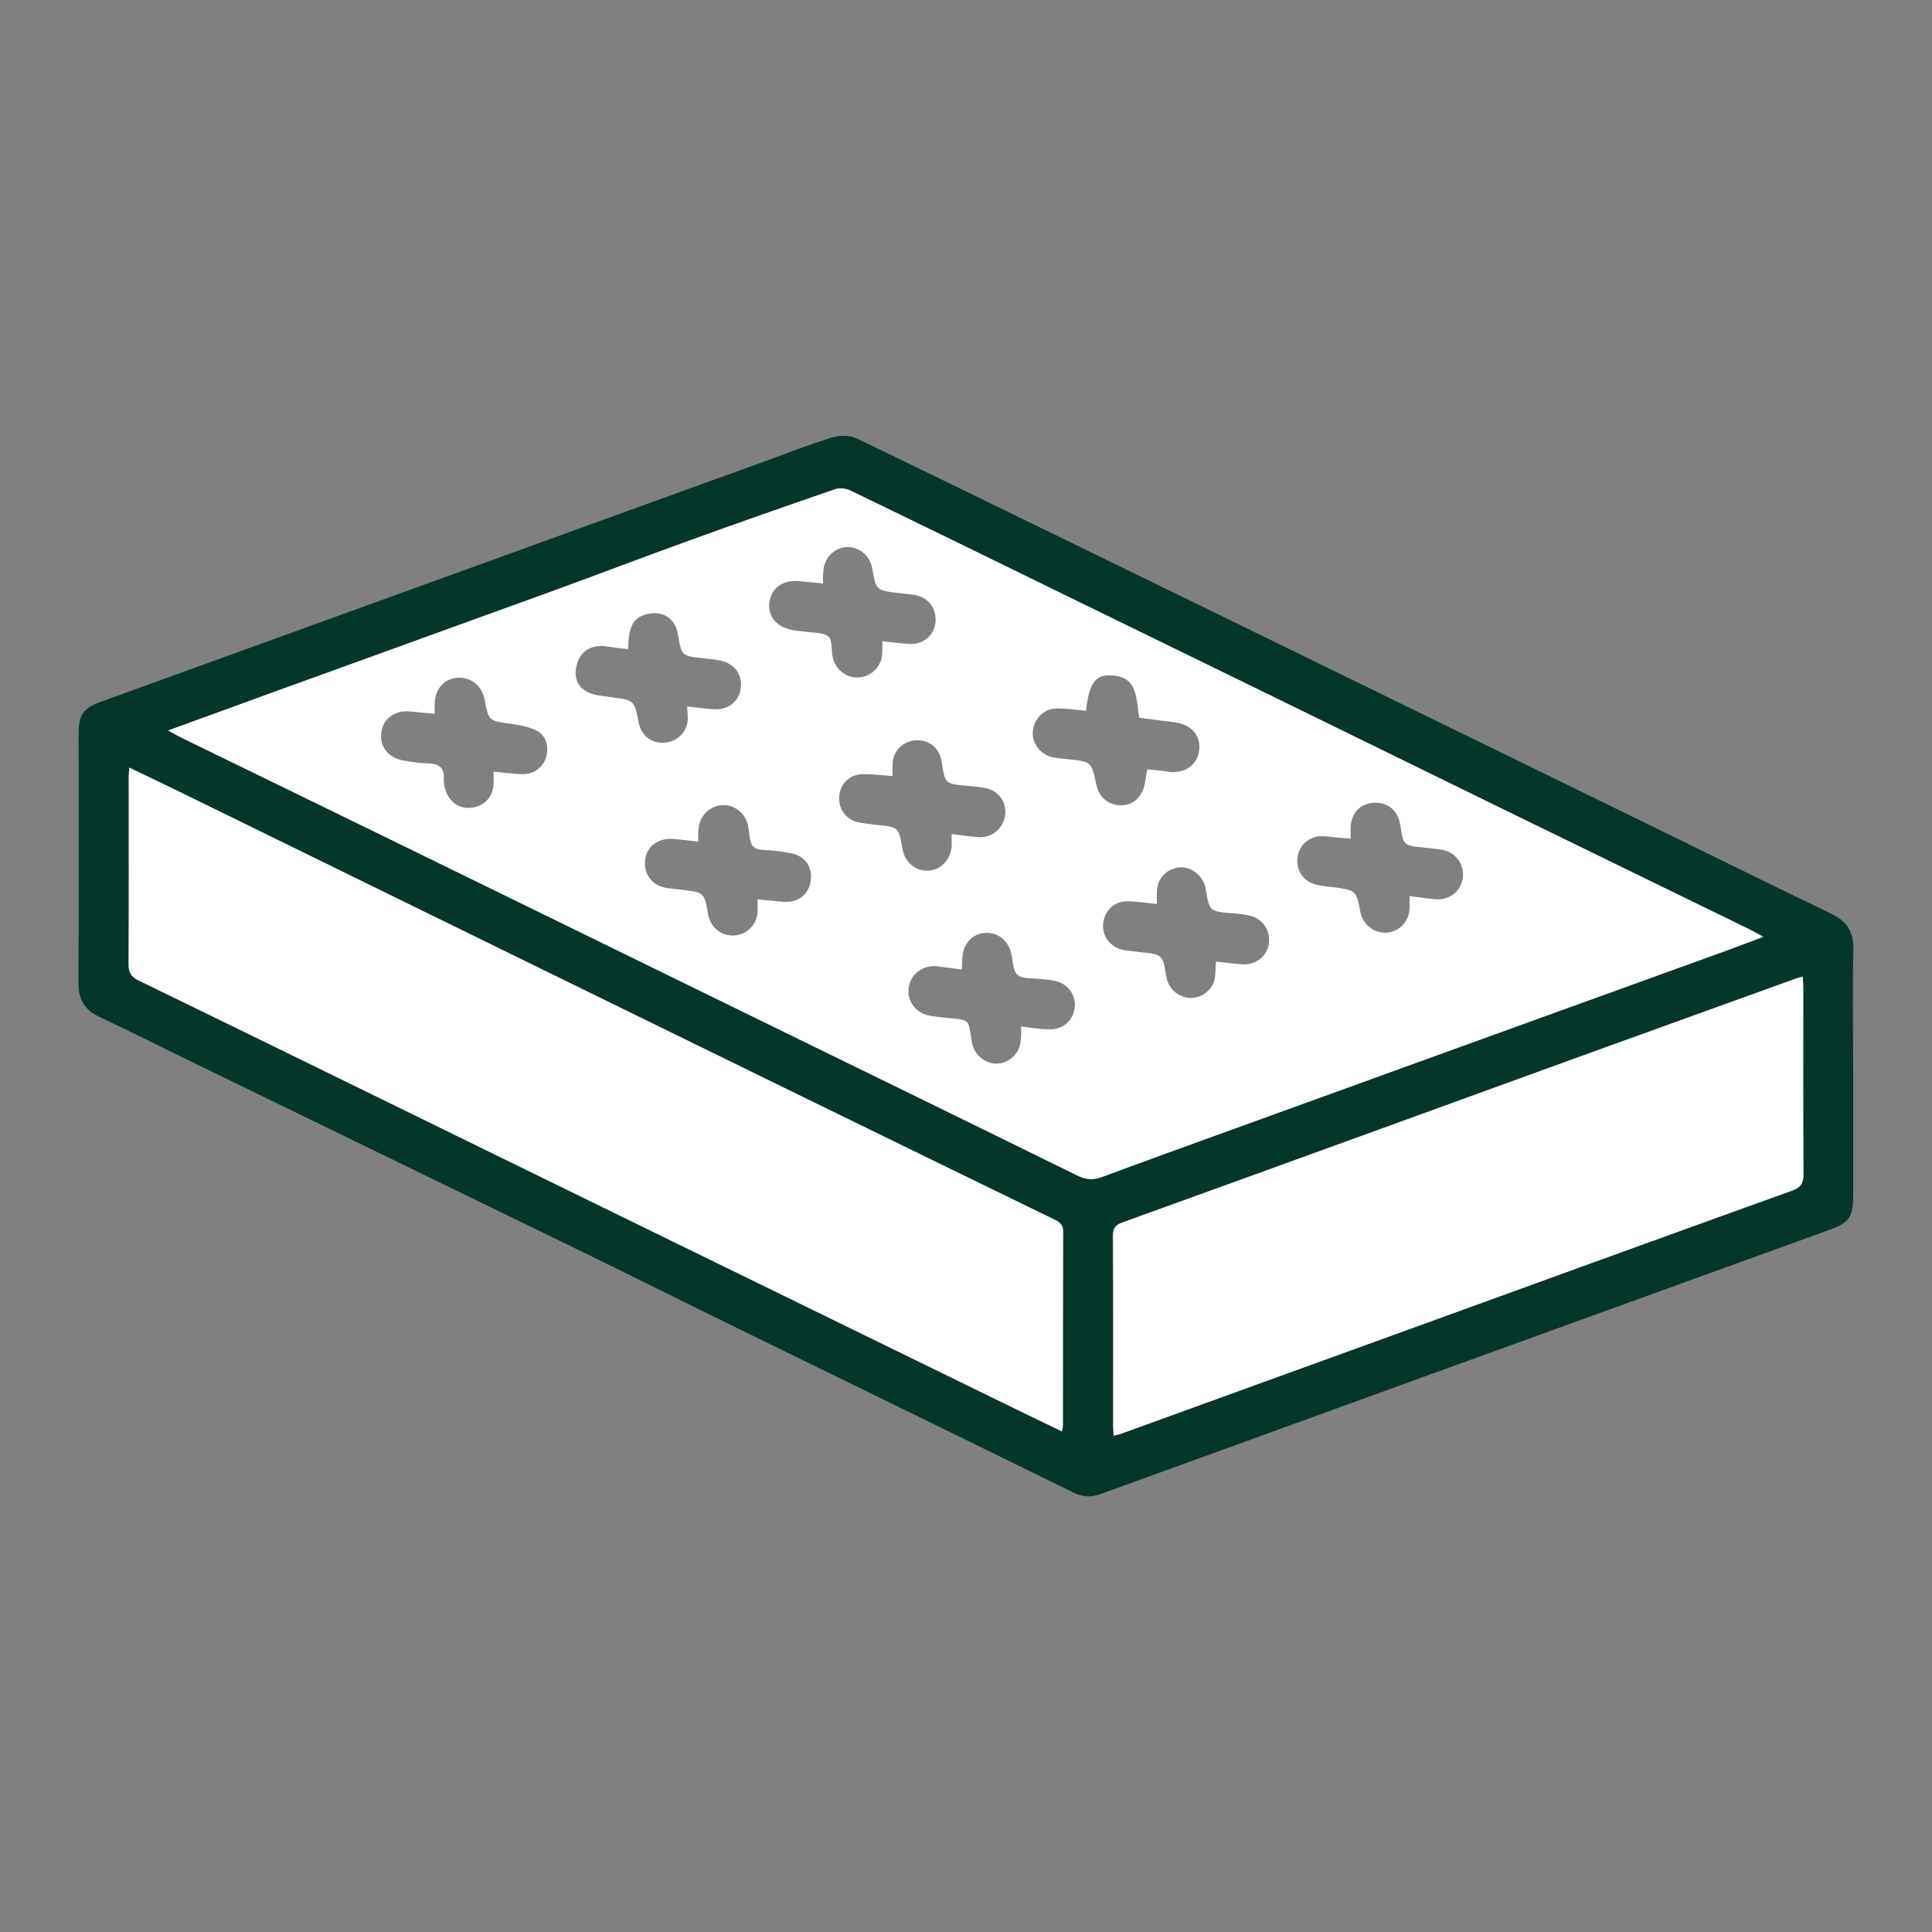 <!-- Generator: Adobe Illustrator 27.8.0, SVG Export Plug-In . SVG Version: 6.00 Build 0)  -->
<svg version="1.1" id="Layer_1" xmlns="http://www.w3.org/2000/svg" xmlns:xlink="http://www.w3.org/1999/xlink" x="0px" y="0px"
	 viewBox="0 0 1000 1000" style="enable-background:new 0 0 1000 1000;" xml:space="preserve">
<rect x="0" y="0" width="1000" height="1000" fill="#808080" stroke="none"/>
<style type="text/css">
	.st0{fill:#05362A;}
	.st1{fill:#FFFFFF;}
</style>
<g id="pXgdP3_00000121994669748417517950000001338838578579674510_">
	<g>
		<path class="st0" d="M959.2,555.1c0,21.4,0,42.8,0,64.2c0,10.5-2.1,13.6-12.1,17.2c-70.1,25.4-140.3,50.8-210.4,76.2
			c-26,9.4-51.9,18.9-77.9,28.3c-29.7,10.8-59.4,21.5-89.1,32.3c-4.9,1.8-9.3,1.6-14.2-0.8c-59-29-118-57.7-177-86.6
			c-24.8-12.1-49.5-24.5-74.3-36.6c-66.5-32.4-133.1-64.7-199.7-97.1c-17.7-8.6-35.3-17.5-53.1-25.9c-7.6-3.6-10.8-8.9-10.8-17.4
			c0.3-42.8,0.1-85.6,0.1-128.4c0-10.8,2.1-13.9,12.4-17.6c69.6-25.2,139.2-50.4,208.8-75.6c45.2-16.4,90.4-32.8,135.6-49.1
			c11.2-4.1,22.3-8.5,33.7-11.9c3.8-1.1,8.9-1,12.4,0.7c65.6,31.7,131.1,63.8,196.6,95.7c67.8,33.1,135.7,66.3,203.5,99.4
			c34.7,16.9,69.3,34.1,104.1,50.8c8.2,4,11.7,9.4,11.5,18.7C958.8,512.7,959.2,533.9,959.2,555.1z M87,378.1c3.2,1.7,5,2.7,6.8,3.6
			c39.1,19.1,78.3,38.1,117.4,57.2c57.3,28,114.6,56.1,172,84.1c58.2,28.4,116.4,56.8,174.5,85.4c4.4,2.2,8.2,2.4,12.8,0.7
			c22.5-8.4,45.1-16.5,67.7-24.7c84.9-30.7,169.8-61.4,254.7-92.1c6.3-2.3,12.5-4.7,19.8-7.4c-3-1.6-4.7-2.7-6.6-3.6
			c-43.2-21.1-86.4-42.1-129.6-63.2c-39.1-19.1-78.2-38.3-117.3-57.4c-37.4-18.3-74.9-36.5-112.3-54.8
			c-35.6-17.4-71.1-34.8-106.7-52c-2.2-1.1-5.6-1.5-7.9-0.7c-25.1,8.6-50.1,17.4-75,26.4c-23.8,8.6-47.4,17.7-71.2,26.3
			c-48.2,17.5-96.5,34.9-144.7,52.4C123.9,364.7,106.3,371.1,87,378.1z M66.9,397.3c-0.2,2.7-0.4,4.2-0.4,5.7c0,32,0.1,64-0.1,96
			c0,4.4,1.4,6.6,5.4,8.6c42.4,20.5,84.7,41.3,127,62c54.7,26.8,109.5,53.6,164.2,80.3c52.2,25.5,104.4,51,156.6,76.5
			c9.8,4.8,19.6,9.5,29.9,14.5c0.2-1.7,0.5-2.6,0.5-3.5c0-33.3,0-66.6,0.1-100c0-3.6-1.9-4.9-4.6-6.2c-41.5-20.2-83-40.5-124.5-60.7
			c-46.1-22.5-92.2-45-138.2-67.6c-62.9-30.8-125.8-61.6-188.7-92.4C85.5,406.2,76.7,402,66.9,397.3z M933.1,505.5
			c-2,0.6-3.3,0.8-4.5,1.3c-38.8,14-77.6,28-116.3,42c-77,27.9-154,55.9-231.1,83.8c-3.7,1.3-5.3,2.8-5.3,7
			c0.2,32.6,0.1,65.1,0.1,97.7c0,1.8,0.2,3.6,0.3,5.8c1.7-0.4,2.7-0.6,3.8-1c47.1-17.1,94.2-34.1,141.2-51.2
			c68.7-24.9,137.3-49.8,206-74.6c4.5-1.6,6.1-3.6,6-8.4c-0.2-32.2-0.1-64.4-0.1-96.5C933.4,509.7,933.2,508,933.1,505.5z"/>
		<path class="st1" d="M87,378.1c19.3-7,36.8-13.4,54.4-19.8c48.2-17.5,96.5-34.9,144.7-52.4c23.8-8.7,47.4-17.7,71.2-26.3
			c24.9-9,49.9-17.8,75-26.4c2.3-0.8,5.6-0.4,7.9,0.7c35.6,17.2,71.2,34.6,106.7,52c37.4,18.3,74.9,36.5,112.3,54.8
			c39.1,19.1,78.2,38.3,117.3,57.4c43.2,21.1,86.4,42.1,129.6,63.2c1.8,0.9,3.6,2,6.6,3.6c-7.3,2.7-13.5,5.1-19.8,7.4
			C808,523,723.1,553.7,638.2,584.5c-22.6,8.2-45.2,16.3-67.7,24.7c-4.6,1.7-8.4,1.5-12.8-0.7c-58.1-28.6-116.3-56.9-174.5-85.4
			c-57.3-28-114.6-56.1-172-84.1c-39.1-19.1-78.3-38.2-117.4-57.2C92,380.9,90.3,379.9,87,378.1z M562.1,367.9
			c-5.2-0.5-10.1-1.2-15-1.2c-6.5-0.1-11.8,5.1-12.5,11.7c-0.7,5.9,3.8,12.1,9.9,13.5c2.8,0.6,5.6,0.8,8.4,1.1
			c12,1.2,12,1.2,14.5,12.9c1.2,5.6,4.5,9.6,10.4,10.7c5.5,1.1,11-1.5,13.5-7c1.5-3.3,1.6-7.1,2.5-11.4c3.3,0.4,7,0.6,10.6,1.2
			c8.6,1.3,15.3-3.2,16.3-11c0.9-7.6-4-13.4-12.5-14.5c-6.2-0.8-12.3-1.6-18.5-2.4c-1.8-9.8-0.4-21.5-14.8-21.9
			C566.7,349.2,563.7,353.9,562.1,367.9z M361.4,435.6c-4.8-0.5-9.1-1.1-13.4-1.4c-7.5-0.5-13.4,4.2-14.1,10.9
			c-0.8,7.7,3.9,13.6,11.7,14.6c2.6,0.3,5.3,0.6,7.9,0.9c11,1.4,11,1.4,13,12.4c0.1,0.4,0.1,0.8,0.2,1.1c1.5,6.3,7,10.5,13.3,10.1
			c6.6-0.4,11.7-5.5,12.1-12.1c0.1-2,0-4,0-6.6c2.7,0.3,4.9,0.5,7.1,0.7c2.4,0.2,4.9,0.6,7.4,0.6c7.1,0.1,12.1-4.1,13-10.9
			c1-7.2-2.7-12.6-9.8-14.2c-2.8-0.6-5.6-0.9-8.4-1.3c-3.9-0.6-9,0.1-11.4-2.1c-2.3-2.1-2-7.2-2.8-11c-0.1-0.6-0.3-1.1-0.5-1.6
			c-1.9-5.8-7.6-9.6-13.6-8.9c-6.2,0.7-11.1,5.8-11.5,12.1C361.3,430.9,361.4,432.8,361.4,435.6z M629.4,497.7c4.4,0.5,8.7,1,13,1.4
			c7,0.7,13.2-3.8,14.3-10.2c1.2-7-2.9-13.3-9.9-15c-2.9-0.7-6-1-9-1.2c-11.7-1-11.7-0.9-13.7-12.3c-0.1-0.4-0.1-0.7-0.2-1.1
			c-1.5-6.4-7.6-11-13.7-10.3c-6.7,0.8-11.2,5.8-11.4,12.7c-0.1,2,0,4,0,6.2c-5.3-0.5-9.8-1.2-14.3-1.4c-7.4-0.4-12.8,4.5-13.5,11.6
			c-0.7,6.6,4,12.5,10.9,13.7c2.6,0.4,5.3,0.7,7.9,1c12,1.2,12,1.2,13.9,12.8c1,6.1,6.1,10.6,12.1,10.9c5.7,0.3,11.2-3.5,12.8-9.2
			C629.2,504.5,629.1,501.4,629.4,497.7z M426,302c-4.5-0.4-8.4-0.8-12.3-1.2c-8.6-0.8-14.7,3.7-15.5,11.3
			c-0.8,7.2,4,12.7,12.4,14.1c1.9,0.3,3.8,0.5,5.6,0.7c4.3,0.7,9.4,0.2,12.5,2.5c2.2,1.6,1.5,7,2.3,10.7c1.4,6.7,7.6,11.3,14.1,10.5
			c6.8-0.8,11.6-6.4,11.6-13.3c0-1.6,0-3.3,0-5.4c4.9,0.5,9.6,1.2,14.3,1.4c7.1,0.3,12.7-4.7,13.2-11.4c0.6-7.2-3.9-13-11.1-14
			c-2.8-0.4-5.6-0.7-8.5-1c-11.1-1.4-11.1-1.4-13.1-12.4c-0.1-0.4-0.1-0.7-0.2-1.1c-1.4-6.2-7.1-10.6-13.2-10.2
			c-6.5,0.4-11.6,5.7-11.9,12.3C425.9,297.3,426,299.2,426,302z M729.6,463.8c5,0.6,9.5,1.4,14,1.7c7.1,0.4,13-4.8,13.6-11.6
			c0.6-7-4.1-13-11.1-14.1c-3-0.5-6-0.8-9-1.1c-10.7-1-10.7-1-12.3-11.7c-1.2-7.5-6.5-11.9-13.8-11.5c-7.2,0.4-11.8,5.6-11.9,13.2
			c0,1.6,0,3.2,0,5.4c-2.9-0.3-5.1-0.4-7.3-0.6c-2.4-0.2-4.9-0.7-7.3-0.7c-7,0-12.1,4.5-12.9,11.1c-0.8,6.7,3,12.4,9.7,14
			c3.1,0.8,6.3,1,9.5,1.4c11.2,1.6,11.2,1.6,13.3,12.6c1.3,6.8,7.1,11.3,13.8,10.8c6.6-0.5,11.7-6,11.7-13
			C729.6,468,729.6,466.3,729.6,463.8z M528.5,531.3c3.1,0.4,5.4,0.8,7.8,1c2.4,0.2,4.9,0.5,7.4,0.5c6.8-0.1,11.9-4.8,12.6-11.4
			c0.7-6.4-3.6-12.3-10.2-13.7c-2.6-0.6-5.2-0.7-7.9-1c-3.9-0.5-9,0.1-11.5-2.1s-2.4-7.3-3.3-11.2c-1.6-6.8-7.3-11.2-14-10.5
			c-6.5,0.6-11.2,6.2-11.3,13.2c0,1.8-0.2,3.6-0.3,5.7c-4.4-0.6-8.3-1.1-12.3-1.6c-7.6-1-14.2,3.8-15.2,11.1
			c-0.9,7.1,3.9,13.3,11.3,14.5c3.7,0.6,7.5,0.9,11.3,1.3c8.4,0.9,8.4,0.9,9.7,9.4c0.2,1.5,0.4,3,0.8,4.5c1.6,5.8,7.5,10,13.2,9.5
			c6.2-0.5,11.3-5.6,11.7-11.9C528.7,536.4,528.5,534.4,528.5,531.3z M462,401.7c-5.5-0.4-10.3-1-15.2-1c-6.9,0-11.9,4.8-12.4,11.4
			c-0.6,6.6,3.6,12.3,10.2,13.6c3.1,0.6,6.4,0.9,9.6,1.3c11,1.2,11,1.2,12.9,12.3c1.2,7.2,7.2,12,14,11.3c6.9-0.7,11.9-7,11.5-14.4
			c-0.1-1.4,0-2.8,0-4.5c4.9,0.6,9.2,1.2,13.5,1.6c7,0.6,13.1-4.3,14.1-11.1c1-7.1-3.3-13.1-10.6-14.4c-3.2-0.6-6.4-0.8-9.6-1.1
			c-10.8-1.1-10.8-1.1-12.5-11.8c-0.1-0.6-0.1-1.1-0.3-1.7c-1.5-6.5-6.7-10.4-13.2-10c-6.6,0.4-11.7,5.4-12,12.1
			C461.9,397.1,462,399,462,401.7z M225,369.5c-5-0.5-9.2-1-13.5-1.3c-7.9-0.4-13.5,4.2-14.2,11.5c-0.7,6.9,3.8,12.6,11.3,13.9
			c4.3,0.8,8.6,1.4,13,1.5c5.3,0.2,8.5,2,8.1,8c-0.1,2,0.4,4.2,1,6.1c2,6.3,7.6,9.8,14,8.8s10.6-5.9,10.8-12.7c0-1.8,0-3.6,0-5.9
			c3.1,0.3,5.5,0.6,7.9,0.8c2.6,0.2,5.3,0.6,7.9,0.5c5.5-0.2,10.2-4.1,11.5-9.3c1.4-5.7-0.4-11.1-5.5-13.5c-4-1.8-8.6-2.7-13-3.3
			c-11.3-1.5-11.3-1.3-13.5-12.6c-1.4-7.2-7.1-11.7-14.2-11.2c-6.9,0.6-11.5,6-11.6,13.6C224.9,366,225,367.3,225,369.5z M325.1,336
			c-3.7-0.5-7-0.7-10.3-1.3c-9-1.6-15.4,2.7-16.7,11.5c-1.1,7.5,3.5,12.7,12.2,13.8c2.1,0.3,4.1,0.6,6.2,0.9
			c11.8,1.5,11.8,1.5,14.1,13.2c1.3,6.7,6.8,10.9,13.5,10.3c6.9-0.6,11.9-5.9,11.9-12.8c0-1.8-0.2-3.6-0.3-5.9
			c5,0.5,9.3,1.1,13.5,1.4c8,0.5,13.5-4.1,14.3-11.4c0.7-7-3.8-12.6-11.2-13.9c-2.8-0.5-5.6-0.8-8.4-1.1c-11.1-1.2-11.1-1.2-13-12.3
			c-1.4-8.4-7.9-12.6-16.1-10.5C327.8,319.6,325.4,323.9,325.1,336z"/>
		<path class="st1" d="M66.9,397.3c9.7,4.7,18.6,8.9,27.4,13.2c62.9,30.8,125.8,61.6,188.7,92.4c46.1,22.5,92.1,45.1,138.2,67.6
			c41.5,20.3,83,40.5,124.5,60.7c2.7,1.3,4.6,2.6,4.6,6.2c-0.1,33.3-0.1,66.6-0.1,100c0,0.9-0.2,1.8-0.5,3.5
			c-10.3-5-20.1-9.7-29.9-14.5c-52.2-25.5-104.4-51-156.6-76.5c-54.8-26.8-109.5-53.5-164.2-80.3c-42.3-20.7-84.6-41.4-127-62
			c-4-1.9-5.5-4.2-5.4-8.6c0.2-32,0.1-64,0.1-96C66.6,401.5,66.8,400,66.9,397.3z"/>
		<path class="st1" d="M933.1,505.5c0.1,2.5,0.3,4.2,0.3,5.9c0,32.2-0.1,64.4,0.1,96.5c0,4.8-1.6,6.8-6,8.4
			c-68.7,24.7-137.4,49.7-206,74.6c-47.1,17.1-94.2,34.1-141.2,51.2c-1,0.4-2.1,0.6-3.8,1c-0.1-2.2-0.3-4-0.3-5.8
			c0-32.6,0.1-65.1-0.1-97.7c0-4.2,1.5-5.7,5.3-7c77.1-27.8,154.1-55.8,231.1-83.8c38.8-14.1,77.6-28,116.3-42
			C929.8,506.3,931.1,506,933.1,505.5z"/>
	</g>
</g>
</svg>